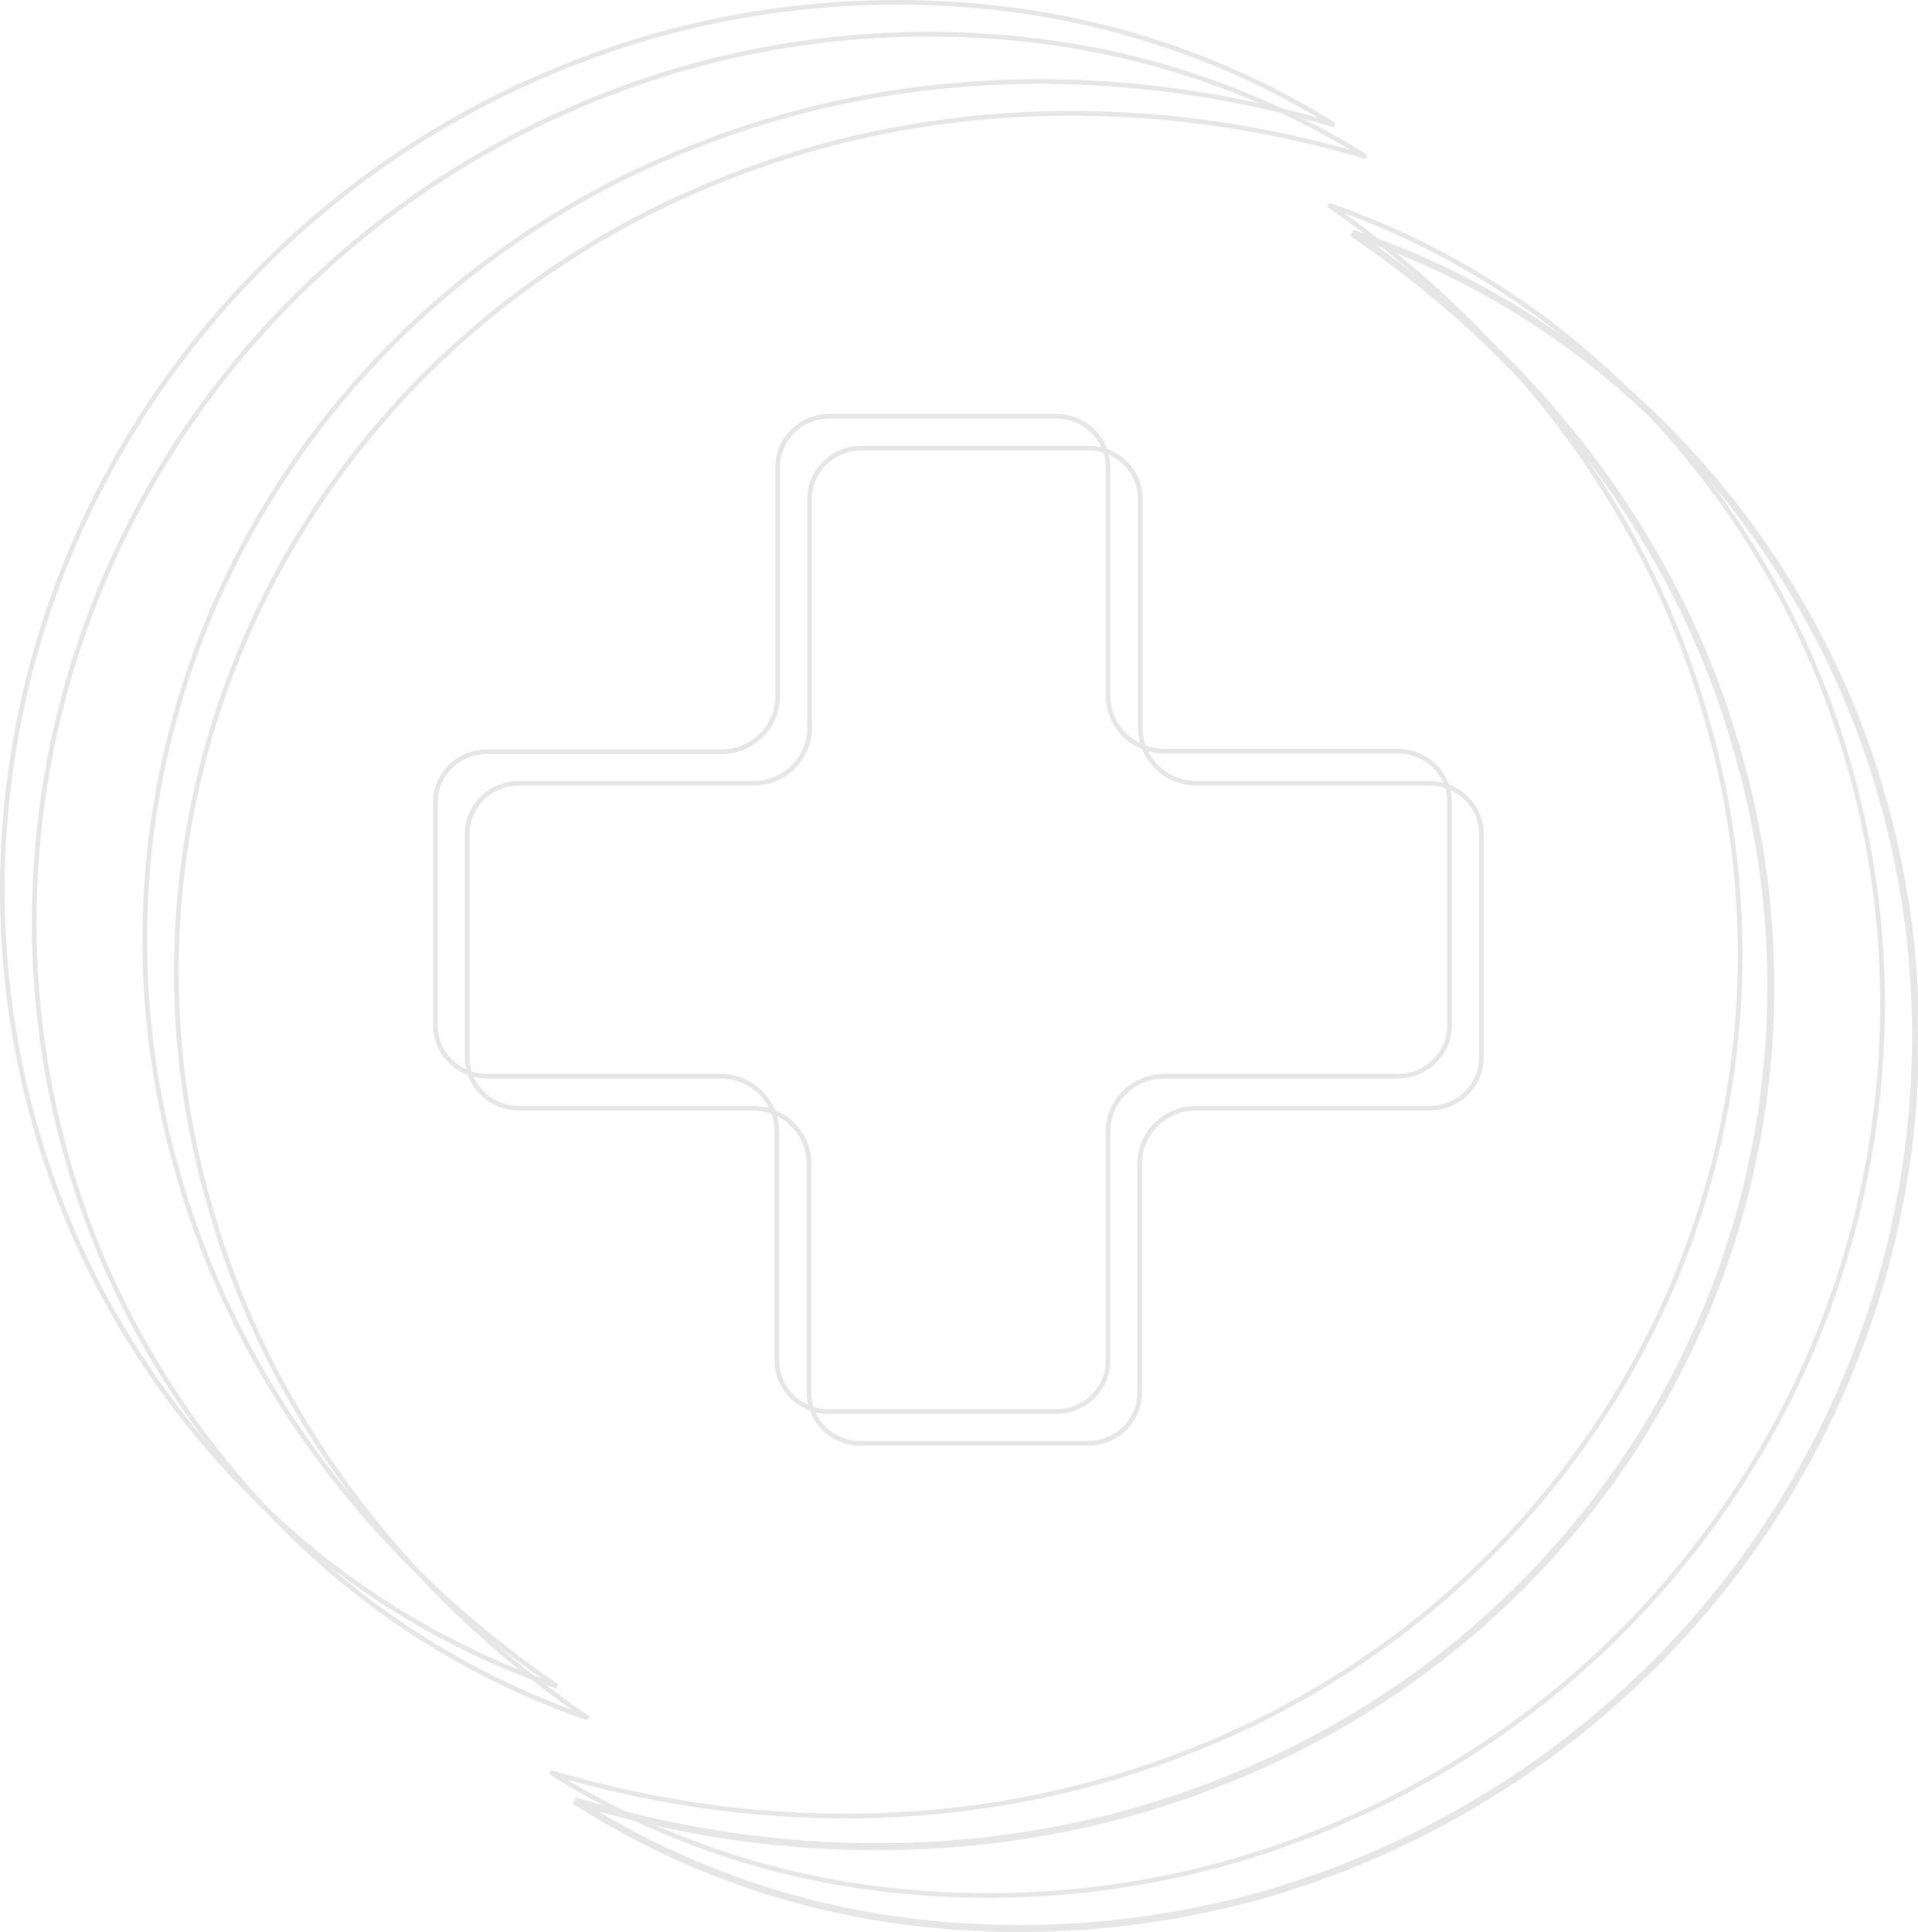 <svg width="411" height="414" viewBox="0 0 411 414" fill="none" xmlns="http://www.w3.org/2000/svg">
<path d="M233.24 96.02L233.241 96.02C234.701 96.016 236.146 96.295 237.495 96.84C238.844 97.384 240.069 98.184 241.101 99.194C242.133 100.203 242.951 101.401 243.509 102.72C244.067 104.039 244.354 105.452 244.354 106.88V155.976C244.354 159.125 245.629 162.142 247.896 164.366C250.163 166.589 253.235 167.836 256.436 167.836H306.49C309.41 167.869 312.196 169.029 314.247 171.063C316.297 173.096 317.445 175.839 317.445 178.695V226.583C317.445 229.46 316.28 232.221 314.203 234.258C312.125 236.296 309.305 237.442 306.363 237.442H256.306C253.105 237.442 250.033 238.689 247.766 240.912C245.5 243.136 244.224 246.153 244.224 249.302V298.398C244.224 299.826 243.937 301.239 243.379 302.558C242.821 303.877 242.003 305.075 240.971 306.084C239.939 307.094 238.714 307.894 237.365 308.439C236.016 308.983 234.571 309.262 233.112 309.258H233.11H184.448H184.447C182.989 309.262 181.545 308.983 180.198 308.438C178.852 307.893 177.628 307.093 176.599 306.083C175.57 305.074 174.755 303.875 174.2 302.557C173.646 301.238 173.362 299.825 173.366 298.4V298.398V249.302C173.366 247.74 173.052 246.194 172.442 244.752C171.832 243.311 170.938 242.002 169.812 240.901C168.686 239.799 167.351 238.927 165.882 238.334C164.413 237.741 162.839 237.438 161.251 237.442H111.195C108.253 237.442 105.433 236.296 103.356 234.258C101.279 232.221 100.114 229.46 100.114 226.583V178.695C100.114 175.818 101.279 173.057 103.356 171.02C105.433 168.982 108.253 167.836 111.195 167.836H161.381C162.969 167.84 164.542 167.537 166.011 166.944C167.48 166.351 168.816 165.479 169.942 164.377C171.068 163.276 171.962 161.967 172.572 160.526C173.182 159.084 173.496 157.538 173.496 155.976V106.88C173.496 104.003 174.661 101.242 176.738 99.204C178.816 97.167 181.636 96.02 184.578 96.02L233.24 96.02Z" stroke="#E6E6E6"/>
<path d="M104.366 161.076H104.367H154.564C156.152 161.076 157.724 160.769 159.19 160.171C160.657 159.573 161.99 158.697 163.112 157.593C164.234 156.488 165.124 155.176 165.73 153.732C166.335 152.288 166.645 150.741 166.641 149.178V100.061C166.641 97.183 167.805 94.421 169.881 92.382C171.958 90.344 174.776 89.197 177.717 89.197H226.357C229.277 89.197 232.076 90.327 234.149 92.339C236.221 94.35 237.4 97.081 237.434 99.937V149.051C237.429 150.613 237.739 152.161 238.345 153.605C238.95 155.049 239.84 156.36 240.962 157.465C242.084 158.57 243.417 159.446 244.884 160.044C246.351 160.641 247.923 160.949 249.51 160.949H299.545C301.011 160.949 302.463 161.234 303.816 161.788C305.168 162.343 306.395 163.155 307.425 164.177C308.454 165.199 309.267 166.411 309.815 167.743C310.364 169.074 310.638 170.499 310.621 171.935V171.94V219.69V219.691C310.625 221.119 310.342 222.534 309.788 223.855C309.234 225.176 308.42 226.378 307.391 227.39C306.363 228.403 305.14 229.207 303.794 229.755C302.447 230.304 301.003 230.586 299.545 230.586H249.51C246.31 230.586 243.24 231.834 240.974 234.058C238.708 236.282 237.434 239.301 237.434 242.451V291.569C237.434 294.448 236.269 297.21 234.193 299.248C232.116 301.287 229.298 302.433 226.357 302.433L177.717 302.433L177.71 302.434C176.241 302.454 174.783 302.187 173.421 301.649C172.058 301.112 170.819 300.314 169.774 299.303C168.729 298.291 167.9 297.087 167.335 295.759C166.769 294.432 166.478 293.008 166.478 291.569V242.451C166.478 239.301 165.204 236.282 162.938 234.058C160.673 231.834 157.602 230.586 154.402 230.586H104.367C102.909 230.586 101.465 230.304 100.118 229.755C98.772 229.207 97.549 228.403 96.521 227.39C95.492 226.378 94.678 225.176 94.124 223.855C93.57 222.534 93.287 221.119 93.291 219.691V219.69L93.291 171.94L93.291 171.939C93.287 170.513 93.57 169.099 94.124 167.78C94.679 166.461 95.493 165.262 96.522 164.252C97.551 163.242 98.774 162.441 100.12 161.896C101.466 161.351 102.909 161.072 104.366 161.076Z" stroke="#E6E6E6"/>
<path d="M7.472 190.266L7.472 190.266C8.513 163.752 15.177 137.74 27.042 113.883C38.907 90.026 55.713 68.846 76.392 51.691C96.9 34.679 120.817 22.056 146.607 14.632C171.96 7.411 198.586 5.512 224.74 9.063C248.969 12.357 272.169 20.735 292.761 33.605C245.855 19.626 197.079 21.456 155.003 38.404C112.021 55.312 76.983 87.246 56.686 128.015C36.389 168.783 32.28 215.479 45.159 259.046C57.269 301.933 85.852 340.656 125.977 368.148C103.029 360.174 82.081 347.472 64.554 330.885C45.606 312.897 30.739 291.205 20.919 267.222C10.993 242.771 6.413 216.556 7.472 190.266Z" stroke="#E6E6E6"/>
<path d="M38.361 252.221C50.629 295.084 79.22 333.843 119.352 361.339C96.333 353.385 75.32 340.665 57.754 324.03C38.798 306.042 23.921 284.351 14.091 260.366C4.182 235.91 -0.398 209.697 0.645 183.407C1.704 156.906 8.376 130.909 20.239 107.064C32.102 83.22 48.897 62.048 69.559 44.893C90.068 27.878 113.981 15.245 139.767 7.802C165.131 0.591 191.761 -1.307 217.924 2.232C242.148 5.537 265.344 13.915 285.938 26.777C239.068 12.827 190.298 14.658 148.227 31.605C105.255 48.514 70.223 80.442 49.922 121.203C29.622 161.964 25.502 208.654 38.361 252.221Z" stroke="#E6E6E6"/>
<path d="M397.103 151.926C407.055 176.534 411.648 202.918 410.586 229.378C409.548 256.058 402.868 282.233 390.971 306.237C379.075 330.242 362.222 351.549 341.485 368.803C320.933 385.925 296.966 398.639 271.121 406.128M397.103 151.926C387.271 127.779 372.361 105.944 353.348 87.85M397.103 151.926L396.64 152.115C396.639 152.114 396.639 152.114 396.639 152.114M397.103 151.926L396.639 152.114M353.348 87.85C335.282 70.702 313.598 57.682 289.843 49.708C290.363 50.059 290.881 50.413 291.397 50.767M353.348 87.85L353.004 88.213C353.003 88.213 353.003 88.213 353.003 88.213M353.348 87.85L353.003 88.213C353.003 88.213 353.003 88.213 353.003 88.213M291.397 50.767C290.806 50.562 290.213 50.36 289.619 50.161C330.455 77.755 359.564 116.996 371.887 160.461M291.397 50.767C314.413 58.763 335.426 71.528 353.003 88.213M291.397 50.767C331.536 78.364 360.16 117.268 372.367 160.321M371.887 160.461C384.721 204.064 380.62 250.797 360.38 291.598C340.139 332.399 305.2 364.361 262.338 381.287M371.887 160.461L372.367 160.32C372.367 160.32 372.367 160.321 372.367 160.321M371.887 160.461L372.368 160.325C372.368 160.324 372.367 160.322 372.367 160.321M262.338 381.287C219.856 398.462 170.514 400.133 123.21 385.595C123.733 385.931 124.258 386.264 124.785 386.595M262.338 381.287L262.525 381.751C262.525 381.751 262.524 381.751 262.524 381.751M262.338 381.287L262.521 381.752C262.522 381.752 262.523 381.752 262.524 381.751M124.785 386.595C124.189 386.417 123.593 386.236 122.998 386.053C144.032 399.556 167.85 408.329 192.751 411.733M124.785 386.595C171.664 400.6 220.444 398.763 262.524 381.751M124.785 386.595C145.382 399.513 168.586 407.925 192.819 411.237M192.751 411.733C218.986 415.277 245.685 413.368 271.121 406.128M192.751 411.733L192.818 411.237C192.818 411.237 192.819 411.237 192.819 411.237M192.751 411.733L192.819 411.237M271.121 406.128L270.982 405.648M271.121 406.128L270.984 405.647C270.983 405.647 270.983 405.647 270.982 405.648M270.982 405.648C245.613 412.868 218.984 414.773 192.819 411.237M270.982 405.648C296.761 398.177 320.666 385.497 341.165 368.419L341.166 368.419C361.849 351.209 378.658 329.957 390.523 306.015C402.389 282.074 409.051 255.968 410.086 229.358L410.086 229.358C411.146 202.97 406.565 176.656 396.639 152.114M396.639 152.114C386.835 128.033 371.965 106.258 353.003 88.213M372.367 160.321C385.237 204.045 381.124 250.907 360.827 291.82C340.531 332.733 305.498 364.78 262.524 381.751" stroke="#E6E6E6"/>
<path d="M365.522 153.426C353.44 110.417 324.689 71.53 284.687 43.929C307.719 51.901 328.745 64.666 346.322 81.365C365.22 99.439 380.042 121.215 389.824 145.28C399.725 169.812 404.304 196.105 403.27 222.476C402.21 249.09 395.538 275.199 383.675 299.147C371.812 323.095 355.018 344.361 334.355 361.597C313.845 378.669 289.931 391.342 264.146 398.801C238.785 406.056 212.152 407.961 185.99 404.392C161.758 401.088 138.555 392.675 117.963 379.747C164.837 393.784 213.612 391.947 255.686 374.933C298.665 357.958 333.701 325.898 353.996 284.97C374.291 244.042 378.399 197.163 365.522 153.426Z" stroke="#E6E6E6"/>
</svg>
